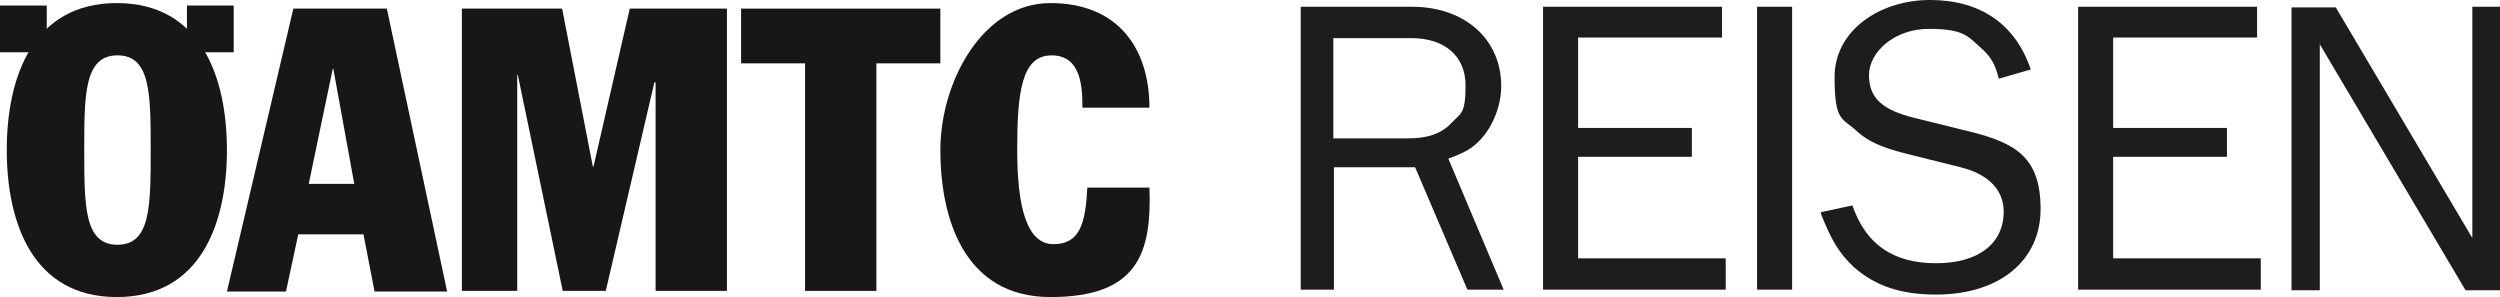 <?xml version="1.0" encoding="UTF-8"?>
<svg id="Ebene_1" xmlns="http://www.w3.org/2000/svg" version="1.1" viewBox="0 0 2104.04 250">
  <!-- Generator: Adobe Illustrator 29.1.0, SVG Export Plug-In . SVG Version: 2.1.0 Build 142)  -->
  <defs>
    <style>
      .st0 {
        fill: #1d1d1b;
      }

      .st1 {
        fill: #181716;
      }
    </style>
  </defs>
  <path class="st1" d="M70.91,126.29c0-46.58,0-79.71,27.95-79.71s27.95,32.61,27.95,79.71,0,79.71-27.95,79.71-27.95-32.61-27.95-79.71M5.69,126.29c0,61.08,21.74,123.71,92.65,123.71s92.65-62.63,92.65-123.71S169.25,2.59,98.34,2.59,5.69,65.22,5.69,126.29"/>
  <path class="st1" d="M280.02,57.97h.52l17.6,96.79h-38.3l20.19-96.79ZM246.89,7.25l-55.9,238.1h49.69l10.35-48.14h54.87l9.32,48.14h61.08L325.57,7.25h-78.68,0Z"/>
  <polygon class="st1" points="530.02 7.25 499.48 140.27 498.97 140.27 473.09 7.25 388.72 7.25 388.72 244.82 435.3 244.82 435.3 63.15 435.82 63.15 473.6 244.82 509.83 244.82 550.73 69.36 551.76 69.36 551.76 244.82 611.8 244.82 611.8 7.25 530.02 7.25"/>
  <polygon class="st1" points="623.71 7.25 623.71 53.31 677.54 53.31 677.54 244.82 737.58 244.82 737.58 53.31 791.41 53.31 791.41 7.25 623.71 7.25"/>
  <path class="st1" d="M967.39,90.58c0-49.17-25.88-87.99-83.33-87.99s-92.65,66.77-92.65,123.71,19.67,123.71,92.65,123.71,85.4-36.23,83.33-92.13h-52.28c-1.55,30.02-6.21,47.62-28.47,47.62s-30.54-30.54-30.54-79.19,3.62-79.71,28.99-79.71,25.88,27.95,25.88,44h56.42Z"/>
  <rect class="st1" y="4.66" width="39.34" height="39.34"/>
  <rect class="st1" x="157.35" y="4.66" width="39.34" height="39.34"/>
  <path class="st0" d="M2104.04,243.79V5.69h-23.29v194.62L1965.84,6.21h-37.27v238.1h23.81V37.27l122.67,207.04h28.99v-.52ZM1902.69,217.39h-124.22v-85.4h95.76v-24.33h-95.76V31.57h121.12V5.69h-150.62v238.1h153.73v-26.4ZM1532.61,180.12c8.8,22.26,15.01,32.61,27.43,44.51,18.12,16.05,39.86,23.29,69.36,23.29,53.31,0,87.99-28.47,87.99-71.95s-20.7-55.9-61.59-65.74l-44-10.87c-27.95-6.73-38.82-17.08-38.82-36.23s21.22-38.82,50.21-38.82,32.61,5.69,44,16.05c7.76,6.73,11.9,12.94,15.01,25.88l26.92-7.76c-12.94-38.3-42.44-58.49-84.89-58.49s-80.23,25.88-80.23,64.7,6.73,34.16,19.15,46.07c9.32,8.28,19.67,12.94,39.34,18.12l47.62,11.9c23.29,5.69,36.23,19.15,36.23,37.27,0,26.92-21.22,43.48-56.94,43.48s-59.01-15.53-70.39-48.65l-26.4,5.69v1.55ZM1508.28,5.69h-29.5v238.1h29.5V5.69ZM1452.38,217.39h-124.22v-85.4h95.76v-24.33h-95.76V31.57h121.12V5.69h-150.62v238.1h153.73v-26.4ZM1122.15,116.46V32.09h65.74c28.47,0,45.55,15.53,45.55,39.86s-4.14,23.29-11.9,31.57c-8.8,9.32-20.19,12.94-37.27,12.94h-62.11ZM1265.53,243.79l-46.58-110.25c13.98-5.18,20.7-8.8,27.95-17.08,9.83-10.87,16.56-27.95,16.56-44,0-39.34-30.54-66.77-75.05-66.77h-93.69v238.1h27.95v-103h68.32l44,103h31.57-1.04Z"/>
</svg>